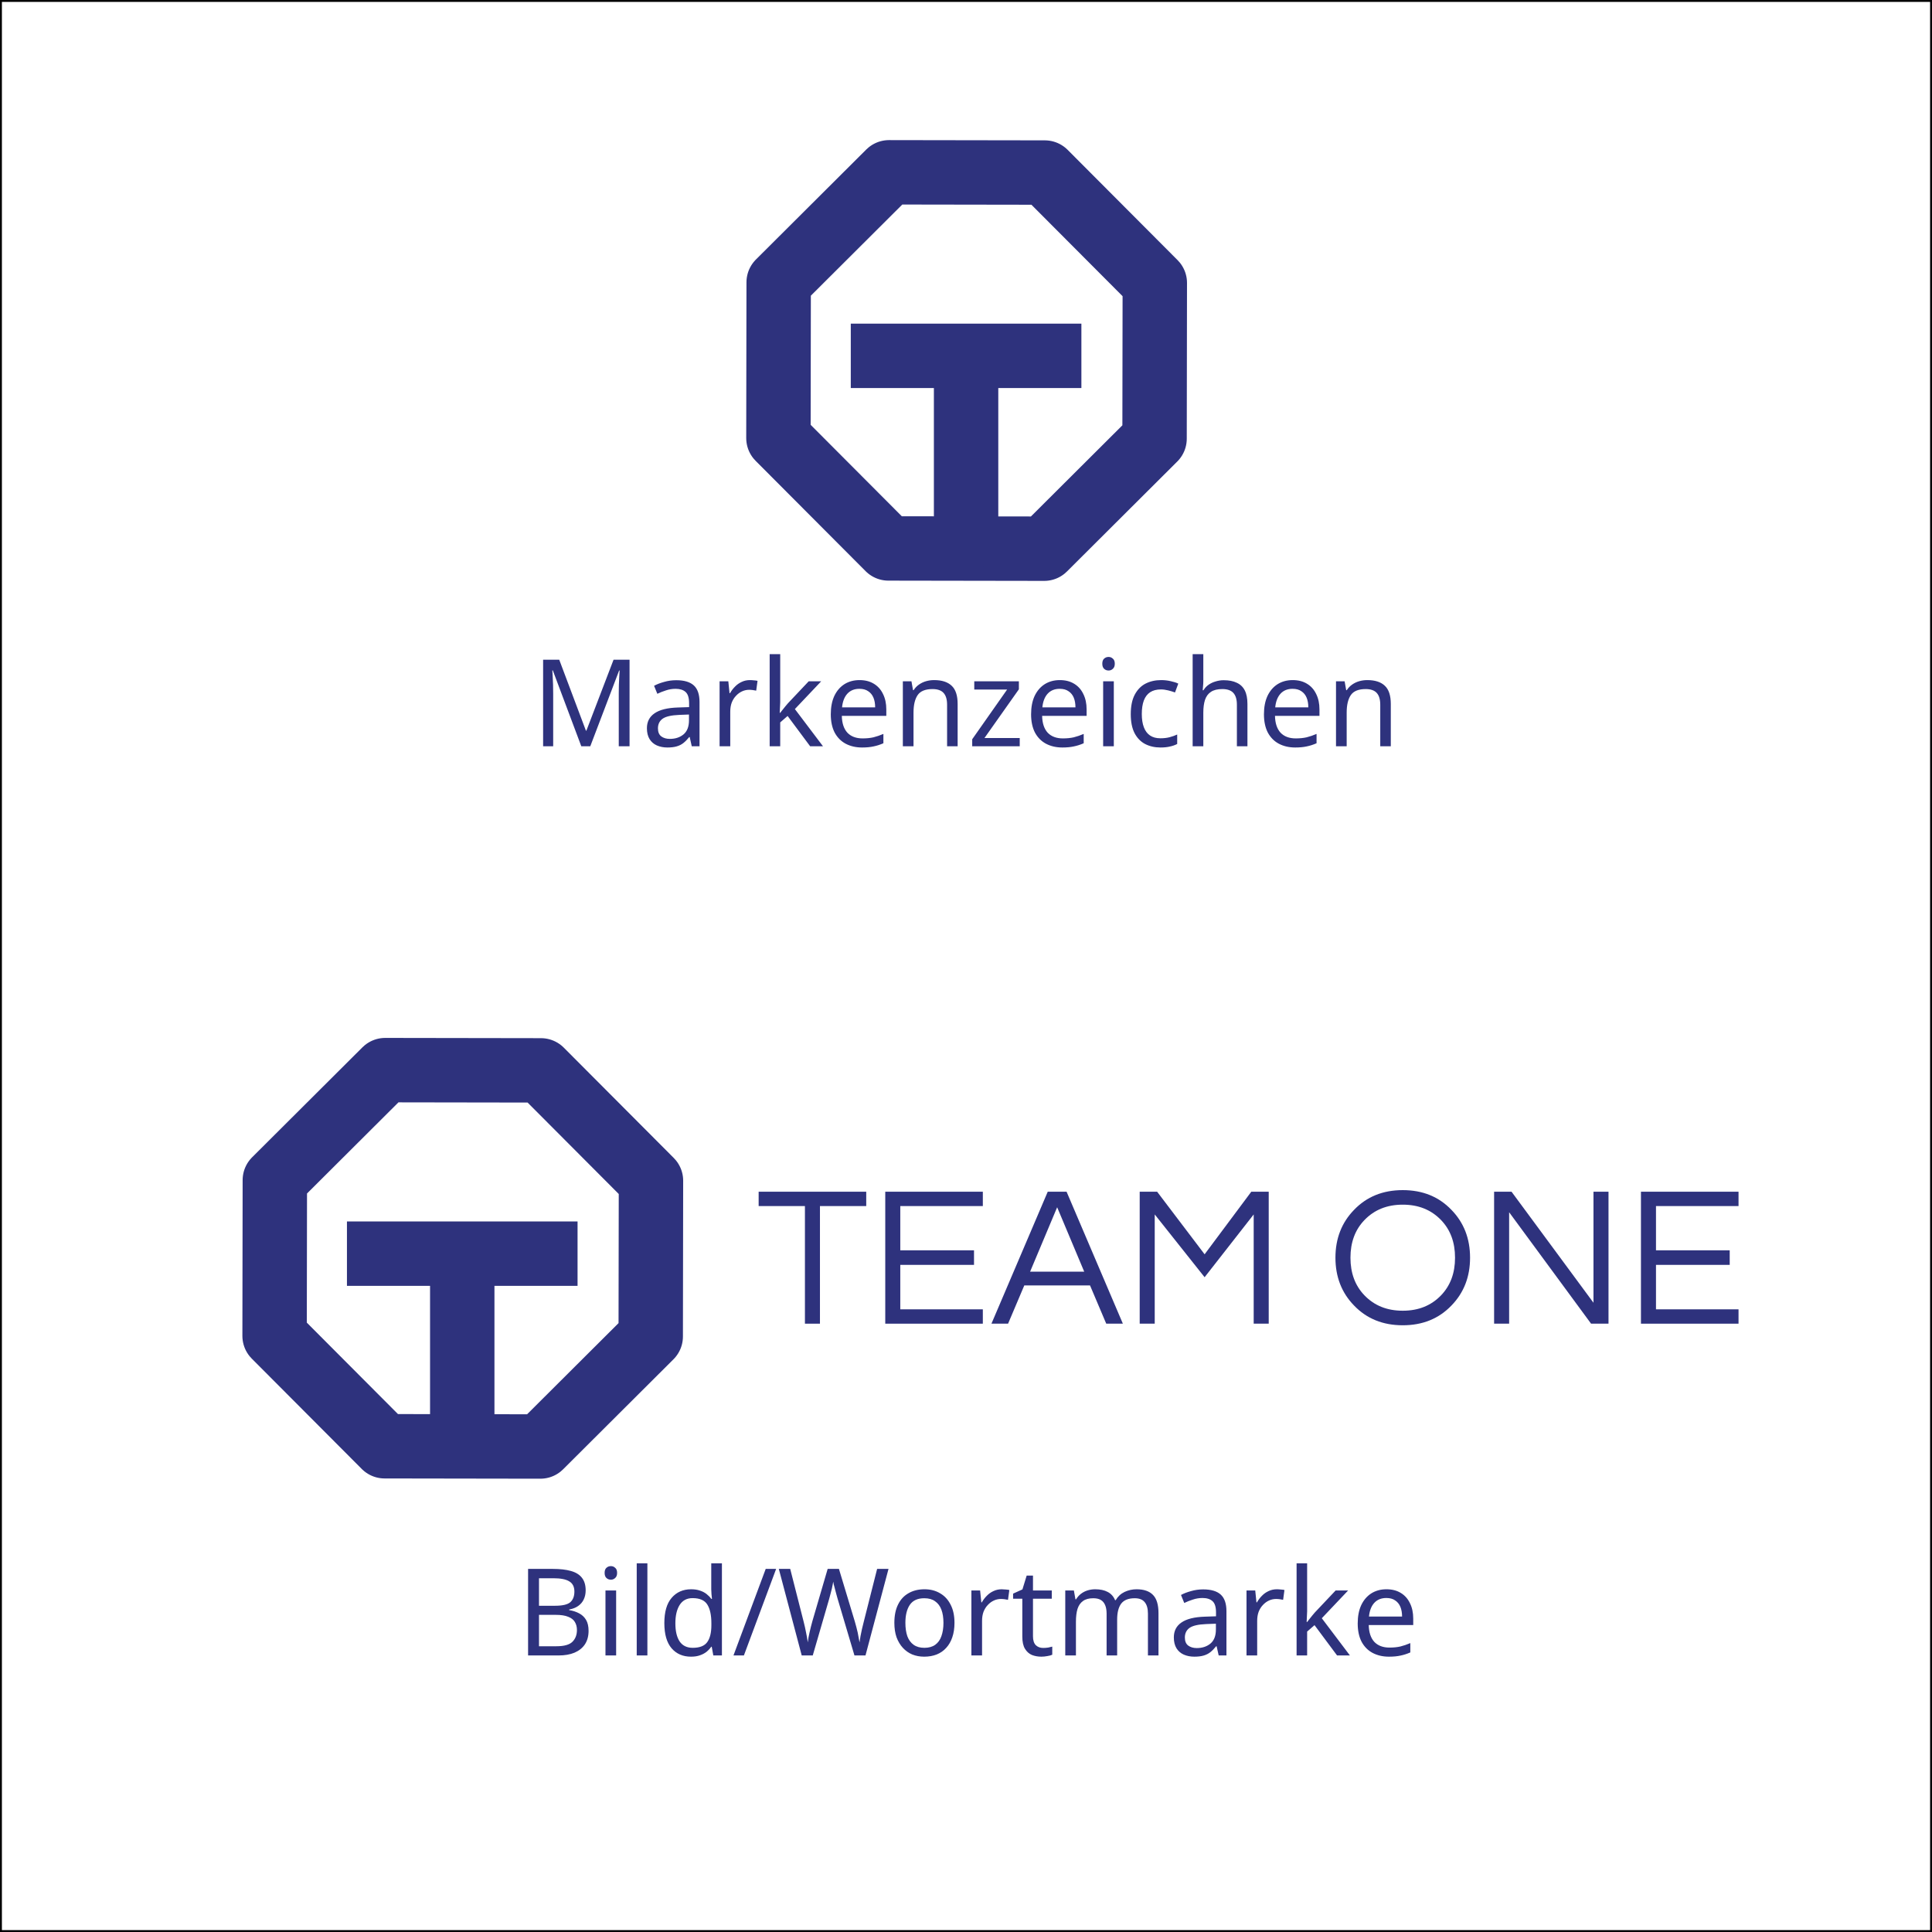 <svg width="510" height="510" viewBox="0 0 510 510" fill="none" xmlns="http://www.w3.org/2000/svg">
<rect x="0" y="0" width="510" height="510" fill="#808080" stroke="none"/>
<g clip-path="url(#clip0_39_2)">
<rect width="510" height="510" fill="white"/>
<path d="M228.663 318.371H216.447V349.418H212.48V318.371H200.264V314.582H228.663V318.371Z" fill="#2E327D"/>
<path d="M237.654 318.371V330.053H257.116V333.894H237.654V345.629H259.443V349.418H233.687V314.582H259.443V318.371H237.654Z" fill="#2E327D"/>
<path d="M296.41 349.418H292.02L287.737 339.314H270.39L266.106 349.418H261.717L276.578 314.582H281.549L296.41 349.418ZM286.203 335.683L279.063 318.686L271.924 335.683H286.203Z" fill="#2E327D"/>
<path d="M334.911 314.582V349.418H330.944V320.581L317.987 337.157L304.819 320.581V349.418H300.852V314.582H305.454L317.987 331.105L330.31 314.582H334.911Z" fill="#2E327D"/>
<path d="M370.291 314.161C375.527 314.161 379.811 315.897 383.142 319.371C386.421 322.738 388.061 326.948 388.061 332C388.061 337.052 386.421 341.261 383.142 344.629C379.811 348.102 375.527 349.839 370.291 349.839C365.056 349.839 360.772 348.102 357.44 344.629C354.161 341.261 352.522 337.052 352.522 332C352.522 326.948 354.161 322.738 357.44 319.371C360.772 315.897 365.056 314.161 370.291 314.161ZM370.291 345.997C374.469 345.997 377.801 344.629 380.392 341.946C382.878 339.367 384.094 336.052 384.094 332C384.094 327.948 382.878 324.633 380.392 322.054C377.801 319.371 374.469 318.002 370.291 318.002C366.113 318.002 362.782 319.371 360.19 322.054C357.705 324.633 356.488 327.948 356.488 332C356.488 336.052 357.705 339.367 360.19 341.946C362.782 344.629 366.113 345.997 370.291 345.997Z" fill="#2E327D"/>
<path d="M424.605 314.582V349.418H420.004L398.374 320.002V349.418H394.407V314.582H399.008L420.638 343.893V314.582H424.605Z" fill="#2E327D"/>
<path d="M437.139 318.371V330.053H456.601V333.894H437.139V345.629H458.928V349.418H433.172V314.582H458.928V318.371H437.139Z" fill="#2E327D"/>
<path fill-rule="evenodd" clip-rule="evenodd" d="M101.677 282.485L142.805 282.55L171.84 311.677L171.775 352.804L142.647 381.84L101.52 381.774L72.485 352.647L72.55 311.52L101.677 282.485Z" stroke="#2E327D" stroke-width="17" stroke-miterlimit="1.5" stroke-linecap="round" stroke-linejoin="round"/>
<path d="M122.023 379.446L122.023 331.53" stroke="#2E327D" stroke-width="17" stroke-miterlimit="1.5" stroke-linecap="round"/>
<path d="M100.086 330.933L143.96 330.933" stroke="#2E327D" stroke-width="17" stroke-miterlimit="1.5" stroke-linecap="square"/>
<path fill-rule="evenodd" clip-rule="evenodd" d="M234.677 45.485L275.805 45.55L304.84 74.677L304.775 115.804L275.647 144.84L234.52 144.774L205.485 115.647L205.55 74.52L234.677 45.485Z" stroke="#2E327D" stroke-width="17" stroke-miterlimit="1.5" stroke-linecap="round" stroke-linejoin="round"/>
<path d="M255.023 142.446L255.023 94.53" stroke="#2E327D" stroke-width="17" stroke-miterlimit="1.5" stroke-linecap="round"/>
<path d="M233.086 93.933L276.96 93.933" stroke="#2E327D" stroke-width="17" stroke-miterlimit="1.5" stroke-linecap="square"/>
<path d="M153.45 197L145.93 176.968H145.802C145.844 177.395 145.876 177.939 145.898 178.6C145.94 179.261 145.972 179.987 145.994 180.776C146.015 181.544 146.026 182.333 146.026 183.144V197H143.37V174.152H147.626L154.666 192.872H154.794L161.962 174.152H166.186V197H163.338V182.952C163.338 182.205 163.348 181.469 163.37 180.744C163.391 179.997 163.423 179.304 163.466 178.664C163.508 178.003 163.54 177.448 163.562 177H163.434L155.818 197H153.45ZM178.513 179.56C180.604 179.56 182.15 180.019 183.153 180.936C184.156 181.853 184.657 183.315 184.657 185.32V197H182.609L182.065 194.568H181.937C181.446 195.187 180.934 195.709 180.401 196.136C179.889 196.541 179.292 196.84 178.609 197.032C177.948 197.224 177.137 197.32 176.177 197.32C175.153 197.32 174.225 197.139 173.393 196.776C172.582 196.413 171.942 195.859 171.473 195.112C171.004 194.344 170.769 193.384 170.769 192.232C170.769 190.525 171.441 189.213 172.785 188.296C174.129 187.357 176.198 186.845 178.993 186.76L181.905 186.664V185.64C181.905 184.211 181.596 183.219 180.977 182.664C180.358 182.109 179.484 181.832 178.353 181.832C177.457 181.832 176.604 181.971 175.793 182.248C174.982 182.504 174.225 182.803 173.521 183.144L172.657 181.032C173.404 180.627 174.289 180.285 175.313 180.008C176.337 179.709 177.404 179.56 178.513 179.56ZM179.345 188.712C177.212 188.797 175.729 189.139 174.897 189.736C174.086 190.333 173.681 191.176 173.681 192.264C173.681 193.224 173.969 193.928 174.545 194.376C175.142 194.824 175.9 195.048 176.817 195.048C178.268 195.048 179.473 194.653 180.433 193.864C181.393 193.053 181.873 191.816 181.873 190.152V188.616L179.345 188.712ZM197.954 179.528C198.274 179.528 198.616 179.549 198.978 179.592C199.362 179.613 199.693 179.656 199.97 179.72L199.618 182.312C199.341 182.248 199.032 182.195 198.69 182.152C198.37 182.109 198.061 182.088 197.762 182.088C197.101 182.088 196.472 182.227 195.874 182.504C195.277 182.781 194.744 183.176 194.274 183.688C193.805 184.179 193.432 184.776 193.154 185.48C192.898 186.184 192.77 186.973 192.77 187.848V197H189.954V179.848H192.258L192.578 182.984H192.706C193.069 182.344 193.506 181.768 194.018 181.256C194.53 180.723 195.117 180.307 195.778 180.008C196.44 179.688 197.165 179.528 197.954 179.528ZM205.957 185.384C205.957 185.725 205.936 186.173 205.893 186.728C205.872 187.283 205.85 187.763 205.829 188.168H205.957C206.085 187.997 206.277 187.752 206.533 187.432C206.789 187.112 207.045 186.792 207.301 186.472C207.578 186.131 207.813 185.853 208.005 185.64L213.477 179.848H216.773L209.829 187.176L217.253 197H213.861L207.909 189L205.957 190.696V197H203.173V172.68H205.957V185.384ZM226.891 179.528C228.363 179.528 229.622 179.848 230.667 180.488C231.734 181.128 232.544 182.035 233.099 183.208C233.675 184.36 233.963 185.715 233.963 187.272V188.968H222.219C222.262 190.909 222.752 192.392 223.691 193.416C224.651 194.419 225.984 194.92 227.691 194.92C228.779 194.92 229.739 194.824 230.571 194.632C231.424 194.419 232.299 194.12 233.195 193.736V196.2C232.32 196.584 231.456 196.861 230.603 197.032C229.75 197.224 228.736 197.32 227.563 197.32C225.942 197.32 224.502 196.989 223.243 196.328C222.006 195.667 221.035 194.685 220.331 193.384C219.648 192.061 219.307 190.451 219.307 188.552C219.307 186.675 219.616 185.064 220.235 183.72C220.875 182.376 221.76 181.341 222.891 180.616C224.043 179.891 225.376 179.528 226.891 179.528ZM226.859 181.832C225.515 181.832 224.448 182.269 223.659 183.144C222.891 183.997 222.432 185.192 222.283 186.728H231.019C231.019 185.747 230.87 184.893 230.571 184.168C230.272 183.443 229.814 182.877 229.195 182.472C228.598 182.045 227.819 181.832 226.859 181.832ZM246.585 179.528C248.633 179.528 250.18 180.029 251.225 181.032C252.271 182.013 252.793 183.613 252.793 185.832V197H250.009V186.024C250.009 184.637 249.7 183.603 249.081 182.92C248.463 182.237 247.492 181.896 246.169 181.896C244.271 181.896 242.959 182.429 242.233 183.496C241.508 184.563 241.145 186.099 241.145 188.104V197H238.329V179.848H240.601L241.017 182.184H241.177C241.561 181.587 242.031 181.096 242.585 180.712C243.161 180.307 243.791 180.008 244.473 179.816C245.156 179.624 245.86 179.528 246.585 179.528ZM269.183 197H256.639V195.144L265.855 182.024H257.183V179.848H268.959V181.96L259.871 194.824H269.183V197ZM279.766 179.528C281.238 179.528 282.497 179.848 283.542 180.488C284.609 181.128 285.419 182.035 285.974 183.208C286.55 184.36 286.838 185.715 286.838 187.272V188.968H275.094C275.137 190.909 275.627 192.392 276.566 193.416C277.526 194.419 278.859 194.92 280.566 194.92C281.654 194.92 282.614 194.824 283.446 194.632C284.299 194.419 285.174 194.12 286.07 193.736V196.2C285.195 196.584 284.331 196.861 283.478 197.032C282.625 197.224 281.611 197.32 280.438 197.32C278.817 197.32 277.377 196.989 276.118 196.328C274.881 195.667 273.91 194.685 273.206 193.384C272.523 192.061 272.182 190.451 272.182 188.552C272.182 186.675 272.491 185.064 273.11 183.72C273.75 182.376 274.635 181.341 275.766 180.616C276.918 179.891 278.251 179.528 279.766 179.528ZM279.734 181.832C278.39 181.832 277.323 182.269 276.534 183.144C275.766 183.997 275.307 185.192 275.158 186.728H283.894C283.894 185.747 283.745 184.893 283.446 184.168C283.147 183.443 282.689 182.877 282.07 182.472C281.473 182.045 280.694 181.832 279.734 181.832ZM294.02 179.848V197H291.204V179.848H294.02ZM292.644 173.416C293.071 173.416 293.444 173.565 293.764 173.864C294.106 174.141 294.276 174.589 294.276 175.208C294.276 175.805 294.106 176.253 293.764 176.552C293.444 176.851 293.071 177 292.644 177C292.175 177 291.78 176.851 291.46 176.552C291.14 176.253 290.98 175.805 290.98 175.208C290.98 174.589 291.14 174.141 291.46 173.864C291.78 173.565 292.175 173.416 292.644 173.416ZM306.334 197.32C304.82 197.32 303.465 197.011 302.27 196.392C301.097 195.773 300.169 194.813 299.486 193.512C298.825 192.211 298.494 190.547 298.494 188.52C298.494 186.408 298.846 184.691 299.55 183.368C300.254 182.045 301.204 181.075 302.398 180.456C303.614 179.837 304.99 179.528 306.526 179.528C307.401 179.528 308.244 179.624 309.054 179.816C309.865 179.987 310.526 180.2 311.038 180.456L310.174 182.792C309.662 182.6 309.065 182.419 308.382 182.248C307.7 182.077 307.06 181.992 306.462 181.992C305.31 181.992 304.361 182.237 303.614 182.728C302.868 183.219 302.313 183.944 301.95 184.904C301.588 185.864 301.406 187.059 301.406 188.488C301.406 189.853 301.588 191.016 301.95 191.976C302.313 192.936 302.857 193.661 303.582 194.152C304.308 194.643 305.214 194.888 306.302 194.888C307.241 194.888 308.062 194.792 308.766 194.6C309.492 194.408 310.153 194.173 310.75 193.896V196.392C310.174 196.691 309.534 196.915 308.83 197.064C308.148 197.235 307.316 197.32 306.334 197.32ZM317.645 179.816C317.645 180.221 317.624 180.637 317.581 181.064C317.56 181.491 317.528 181.875 317.485 182.216H317.677C318.04 181.619 318.499 181.128 319.053 180.744C319.608 180.36 320.227 180.072 320.909 179.88C321.592 179.667 322.296 179.56 323.021 179.56C324.408 179.56 325.56 179.784 326.477 180.232C327.416 180.659 328.12 181.331 328.589 182.248C329.059 183.165 329.293 184.36 329.293 185.832V197H326.509V186.024C326.509 184.637 326.2 183.603 325.581 182.92C324.963 182.237 323.992 181.896 322.669 181.896C321.389 181.896 320.387 182.141 319.661 182.632C318.936 183.101 318.413 183.805 318.093 184.744C317.795 185.661 317.645 186.792 317.645 188.136V197H314.829V172.68H317.645V179.816ZM341.235 179.528C342.707 179.528 343.965 179.848 345.011 180.488C346.077 181.128 346.888 182.035 347.443 183.208C348.019 184.36 348.307 185.715 348.307 187.272V188.968H336.563C336.605 190.909 337.096 192.392 338.035 193.416C338.995 194.419 340.328 194.92 342.035 194.92C343.123 194.92 344.083 194.824 344.915 194.632C345.768 194.419 346.643 194.12 347.539 193.736V196.2C346.664 196.584 345.8 196.861 344.947 197.032C344.093 197.224 343.08 197.32 341.907 197.32C340.285 197.32 338.845 196.989 337.587 196.328C336.349 195.667 335.379 194.685 334.675 193.384C333.992 192.061 333.651 190.451 333.651 188.552C333.651 186.675 333.96 185.064 334.579 183.72C335.219 182.376 336.104 181.341 337.235 180.616C338.387 179.891 339.72 179.528 341.235 179.528ZM341.203 181.832C339.859 181.832 338.792 182.269 338.003 183.144C337.235 183.997 336.776 185.192 336.627 186.728H345.363C345.363 185.747 345.213 184.893 344.915 184.168C344.616 183.443 344.157 182.877 343.539 182.472C342.941 182.045 342.163 181.832 341.203 181.832ZM360.929 179.528C362.977 179.528 364.524 180.029 365.569 181.032C366.614 182.013 367.137 183.613 367.137 185.832V197H364.353V186.024C364.353 184.637 364.044 183.603 363.425 182.92C362.806 182.237 361.836 181.896 360.513 181.896C358.614 181.896 357.302 182.429 356.577 183.496C355.852 184.563 355.489 186.099 355.489 188.104V197H352.673V179.848H354.945L355.361 182.184H355.521C355.905 181.587 356.374 181.096 356.929 180.712C357.505 180.307 358.134 180.008 358.817 179.816C359.5 179.624 360.204 179.528 360.929 179.528Z" fill="#2E327D"/>
<path d="M145.929 414.152C147.828 414.152 149.417 414.333 150.697 414.696C151.998 415.059 152.969 415.656 153.609 416.488C154.27 417.32 154.601 418.429 154.601 419.816C154.601 420.712 154.43 421.512 154.089 422.216C153.769 422.899 153.278 423.475 152.617 423.944C151.977 424.392 151.188 424.701 150.249 424.872V425.032C151.209 425.181 152.073 425.459 152.841 425.864C153.63 426.269 154.249 426.845 154.697 427.592C155.145 428.339 155.369 429.309 155.369 430.504C155.369 431.891 155.049 433.075 154.409 434.056C153.769 435.016 152.852 435.752 151.657 436.264C150.484 436.755 149.076 437 147.433 437H139.401V414.152H145.929ZM146.505 423.88C148.468 423.88 149.812 423.571 150.537 422.952C151.262 422.312 151.625 421.373 151.625 420.136C151.625 418.877 151.177 417.981 150.281 417.448C149.406 416.893 147.998 416.616 146.057 416.616H142.281V423.88H146.505ZM142.281 426.28V434.568H146.889C148.916 434.568 150.324 434.173 151.113 433.384C151.902 432.595 152.297 431.56 152.297 430.28C152.297 429.469 152.116 428.765 151.753 428.168C151.412 427.571 150.825 427.112 149.993 426.792C149.182 426.451 148.073 426.28 146.665 426.28H142.281ZM162.645 419.848V437H159.829V419.848H162.645ZM161.269 413.416C161.696 413.416 162.069 413.565 162.389 413.864C162.731 414.141 162.901 414.589 162.901 415.208C162.901 415.805 162.731 416.253 162.389 416.552C162.069 416.851 161.696 417 161.269 417C160.8 417 160.405 416.851 160.085 416.552C159.765 416.253 159.605 415.805 159.605 415.208C159.605 414.589 159.765 414.141 160.085 413.864C160.405 413.565 160.8 413.416 161.269 413.416ZM170.895 437H168.079V412.68H170.895V437ZM182.409 437.32C180.276 437.32 178.569 436.584 177.289 435.112C176.009 433.619 175.369 431.4 175.369 428.456C175.369 425.512 176.009 423.293 177.289 421.8C178.591 420.285 180.308 419.528 182.441 419.528C183.337 419.528 184.116 419.645 184.777 419.88C185.439 420.093 186.015 420.392 186.505 420.776C186.996 421.16 187.412 421.587 187.753 422.056H187.945C187.924 421.779 187.881 421.373 187.817 420.84C187.775 420.285 187.753 419.848 187.753 419.528V412.68H190.569V437H188.297L187.881 434.696H187.753C187.412 435.187 186.996 435.635 186.505 436.04C186.015 436.424 185.428 436.733 184.745 436.968C184.084 437.203 183.305 437.32 182.409 437.32ZM182.857 434.984C184.671 434.984 185.94 434.493 186.665 433.512C187.412 432.509 187.785 431.005 187.785 429V428.488C187.785 426.355 187.433 424.723 186.729 423.592C186.025 422.44 184.724 421.864 182.825 421.864C181.311 421.864 180.169 422.472 179.401 423.688C178.655 424.883 178.281 426.493 178.281 428.52C178.281 430.568 178.655 432.157 179.401 433.288C180.169 434.419 181.321 434.984 182.857 434.984ZM204.881 414.152L196.369 437H193.617L202.129 414.152H204.881ZM234.547 414.152L228.467 437H225.555L221.107 422.024C220.979 421.576 220.851 421.117 220.723 420.648C220.595 420.179 220.478 419.731 220.371 419.304C220.264 418.877 220.168 418.515 220.083 418.216C220.019 417.896 219.976 417.661 219.955 417.512C219.934 417.661 219.891 417.896 219.827 418.216C219.784 418.515 219.71 418.877 219.603 419.304C219.496 419.731 219.379 420.189 219.251 420.68C219.144 421.149 219.016 421.629 218.867 422.12L214.547 437H211.635L205.587 414.152H208.595L212.147 428.104C212.275 428.595 212.392 429.085 212.499 429.576C212.606 430.045 212.702 430.515 212.787 430.984C212.894 431.432 212.979 431.869 213.043 432.296C213.107 432.723 213.171 433.139 213.235 433.544C213.299 433.117 213.363 432.68 213.427 432.232C213.512 431.784 213.608 431.325 213.715 430.856C213.822 430.365 213.939 429.875 214.067 429.384C214.195 428.893 214.323 428.413 214.451 427.944L218.483 414.152H221.459L225.651 428.04C225.8 428.531 225.939 429.032 226.067 429.544C226.195 430.035 226.312 430.515 226.419 430.984C226.526 431.453 226.611 431.912 226.675 432.36C226.76 432.787 226.835 433.181 226.899 433.544C226.963 433.011 227.048 432.456 227.155 431.88C227.262 431.283 227.39 430.664 227.539 430.024C227.688 429.384 227.848 428.733 228.019 428.072L231.539 414.152H234.547ZM251.96 428.392C251.96 429.821 251.768 431.091 251.384 432.2C251.021 433.288 250.488 434.216 249.784 434.984C249.101 435.752 248.259 436.339 247.256 436.744C246.275 437.128 245.176 437.32 243.96 437.32C242.829 437.32 241.784 437.128 240.824 436.744C239.864 436.339 239.032 435.752 238.328 434.984C237.624 434.216 237.069 433.288 236.664 432.2C236.28 431.091 236.088 429.821 236.088 428.392C236.088 426.493 236.408 424.893 237.048 423.592C237.688 422.269 238.605 421.267 239.8 420.584C240.995 419.88 242.413 419.528 244.056 419.528C245.613 419.528 246.979 419.88 248.152 420.584C249.347 421.267 250.275 422.269 250.936 423.592C251.619 424.893 251.96 426.493 251.96 428.392ZM239 428.392C239 429.736 239.171 430.909 239.512 431.912C239.875 432.893 240.429 433.651 241.176 434.184C241.923 434.717 242.872 434.984 244.024 434.984C245.176 434.984 246.125 434.717 246.872 434.184C247.619 433.651 248.163 432.893 248.504 431.912C248.867 430.909 249.048 429.736 249.048 428.392C249.048 427.027 248.867 425.864 248.504 424.904C248.141 423.944 247.587 423.208 246.84 422.696C246.115 422.163 245.165 421.896 243.992 421.896C242.243 421.896 240.973 422.472 240.184 423.624C239.395 424.776 239 426.365 239 428.392ZM264.423 419.528C264.743 419.528 265.084 419.549 265.447 419.592C265.831 419.613 266.162 419.656 266.439 419.72L266.087 422.312C265.81 422.248 265.5 422.195 265.159 422.152C264.839 422.109 264.53 422.088 264.231 422.088C263.57 422.088 262.94 422.227 262.343 422.504C261.746 422.781 261.212 423.176 260.743 423.688C260.274 424.179 259.9 424.776 259.623 425.48C259.367 426.184 259.239 426.973 259.239 427.848V437H256.423V419.848H258.727L259.047 422.984H259.175C259.538 422.344 259.975 421.768 260.487 421.256C260.999 420.723 261.586 420.307 262.247 420.008C262.908 419.688 263.634 419.528 264.423 419.528ZM275.37 435.016C275.797 435.016 276.234 434.984 276.682 434.92C277.13 434.835 277.493 434.749 277.77 434.664V436.808C277.471 436.957 277.045 437.075 276.49 437.16C275.935 437.267 275.402 437.32 274.89 437.32C273.994 437.32 273.162 437.171 272.394 436.872C271.647 436.552 271.039 436.008 270.57 435.24C270.101 434.472 269.866 433.395 269.866 432.008V422.024H267.434V420.68L269.898 419.56L271.018 415.912H272.682V419.848H277.642V422.024H272.682V431.944C272.682 432.989 272.927 433.768 273.418 434.28C273.93 434.771 274.581 435.016 275.37 435.016ZM300.02 419.528C301.962 419.528 303.412 420.029 304.372 421.032C305.332 422.013 305.812 423.613 305.812 425.832V437H303.028V425.96C303.028 424.616 302.74 423.603 302.164 422.92C301.61 422.237 300.735 421.896 299.54 421.896C297.876 421.896 296.682 422.376 295.956 423.336C295.252 424.296 294.9 425.693 294.9 427.528V437H292.116V425.96C292.116 425.064 291.988 424.317 291.732 423.72C291.476 423.101 291.092 422.643 290.58 422.344C290.068 422.045 289.407 421.896 288.596 421.896C287.444 421.896 286.538 422.141 285.876 422.632C285.215 423.101 284.735 423.795 284.436 424.712C284.159 425.629 284.02 426.76 284.02 428.104V437H281.204V419.848H283.476L283.892 422.184H284.052C284.415 421.587 284.852 421.096 285.364 420.712C285.898 420.307 286.484 420.008 287.124 419.816C287.764 419.624 288.426 419.528 289.108 419.528C290.431 419.528 291.53 419.763 292.404 420.232C293.3 420.701 293.951 421.427 294.356 422.408H294.516C295.092 421.427 295.871 420.701 296.852 420.232C297.855 419.763 298.911 419.528 300.02 419.528ZM317.607 419.56C319.697 419.56 321.244 420.019 322.247 420.936C323.249 421.853 323.751 423.315 323.751 425.32V437H321.703L321.159 434.568H321.031C320.54 435.187 320.028 435.709 319.495 436.136C318.983 436.541 318.385 436.84 317.703 437.032C317.041 437.224 316.231 437.32 315.271 437.32C314.247 437.32 313.319 437.139 312.487 436.776C311.676 436.413 311.036 435.859 310.567 435.112C310.097 434.344 309.863 433.384 309.863 432.232C309.863 430.525 310.535 429.213 311.879 428.296C313.223 427.357 315.292 426.845 318.087 426.76L320.999 426.664V425.64C320.999 424.211 320.689 423.219 320.071 422.664C319.452 422.109 318.577 421.832 317.447 421.832C316.551 421.832 315.697 421.971 314.887 422.248C314.076 422.504 313.319 422.803 312.615 423.144L311.751 421.032C312.497 420.627 313.383 420.285 314.407 420.008C315.431 419.709 316.497 419.56 317.607 419.56ZM318.439 428.712C316.305 428.797 314.823 429.139 313.991 429.736C313.18 430.333 312.775 431.176 312.775 432.264C312.775 433.224 313.063 433.928 313.639 434.376C314.236 434.824 314.993 435.048 315.911 435.048C317.361 435.048 318.567 434.653 319.527 433.864C320.487 433.053 320.967 431.816 320.967 430.152V428.616L318.439 428.712ZM337.048 419.528C337.368 419.528 337.709 419.549 338.072 419.592C338.456 419.613 338.787 419.656 339.064 419.72L338.712 422.312C338.435 422.248 338.125 422.195 337.784 422.152C337.464 422.109 337.155 422.088 336.856 422.088C336.195 422.088 335.565 422.227 334.968 422.504C334.371 422.781 333.837 423.176 333.368 423.688C332.899 424.179 332.525 424.776 332.248 425.48C331.992 426.184 331.864 426.973 331.864 427.848V437H329.048V419.848H331.352L331.672 422.984H331.8C332.163 422.344 332.6 421.768 333.112 421.256C333.624 420.723 334.211 420.307 334.872 420.008C335.533 419.688 336.259 419.528 337.048 419.528ZM345.051 425.384C345.051 425.725 345.03 426.173 344.987 426.728C344.966 427.283 344.944 427.763 344.923 428.168H345.051C345.179 427.997 345.371 427.752 345.627 427.432C345.883 427.112 346.139 426.792 346.395 426.472C346.672 426.131 346.907 425.853 347.099 425.64L352.571 419.848H355.867L348.923 427.176L356.347 437H352.955L347.003 429L345.051 430.696V437H342.267V412.68H345.051V425.384ZM365.985 419.528C367.457 419.528 368.715 419.848 369.761 420.488C370.827 421.128 371.638 422.035 372.193 423.208C372.769 424.36 373.057 425.715 373.057 427.272V428.968H361.313C361.355 430.909 361.846 432.392 362.785 433.416C363.745 434.419 365.078 434.92 366.785 434.92C367.873 434.92 368.833 434.824 369.665 434.632C370.518 434.419 371.393 434.12 372.289 433.736V436.2C371.414 436.584 370.55 436.861 369.697 437.032C368.843 437.224 367.83 437.32 366.657 437.32C365.035 437.32 363.595 436.989 362.337 436.328C361.099 435.667 360.129 434.685 359.425 433.384C358.742 432.061 358.401 430.451 358.401 428.552C358.401 426.675 358.71 425.064 359.329 423.72C359.969 422.376 360.854 421.341 361.985 420.616C363.137 419.891 364.47 419.528 365.985 419.528ZM365.953 421.832C364.609 421.832 363.542 422.269 362.753 423.144C361.985 423.997 361.526 425.192 361.377 426.728H370.113C370.113 425.747 369.963 424.893 369.665 424.168C369.366 423.443 368.907 422.877 368.289 422.472C367.691 422.045 366.913 421.832 365.953 421.832Z" fill="#2E327D"/>
</g>
<rect x="0.25" y="0.25" width="509.5" height="509.5" stroke="black" stroke-width="0.5"/>
<defs>
<clipPath id="clip0_39_2">
<rect width="510" height="510" fill="white"/>
</clipPath>
</defs>
</svg>
